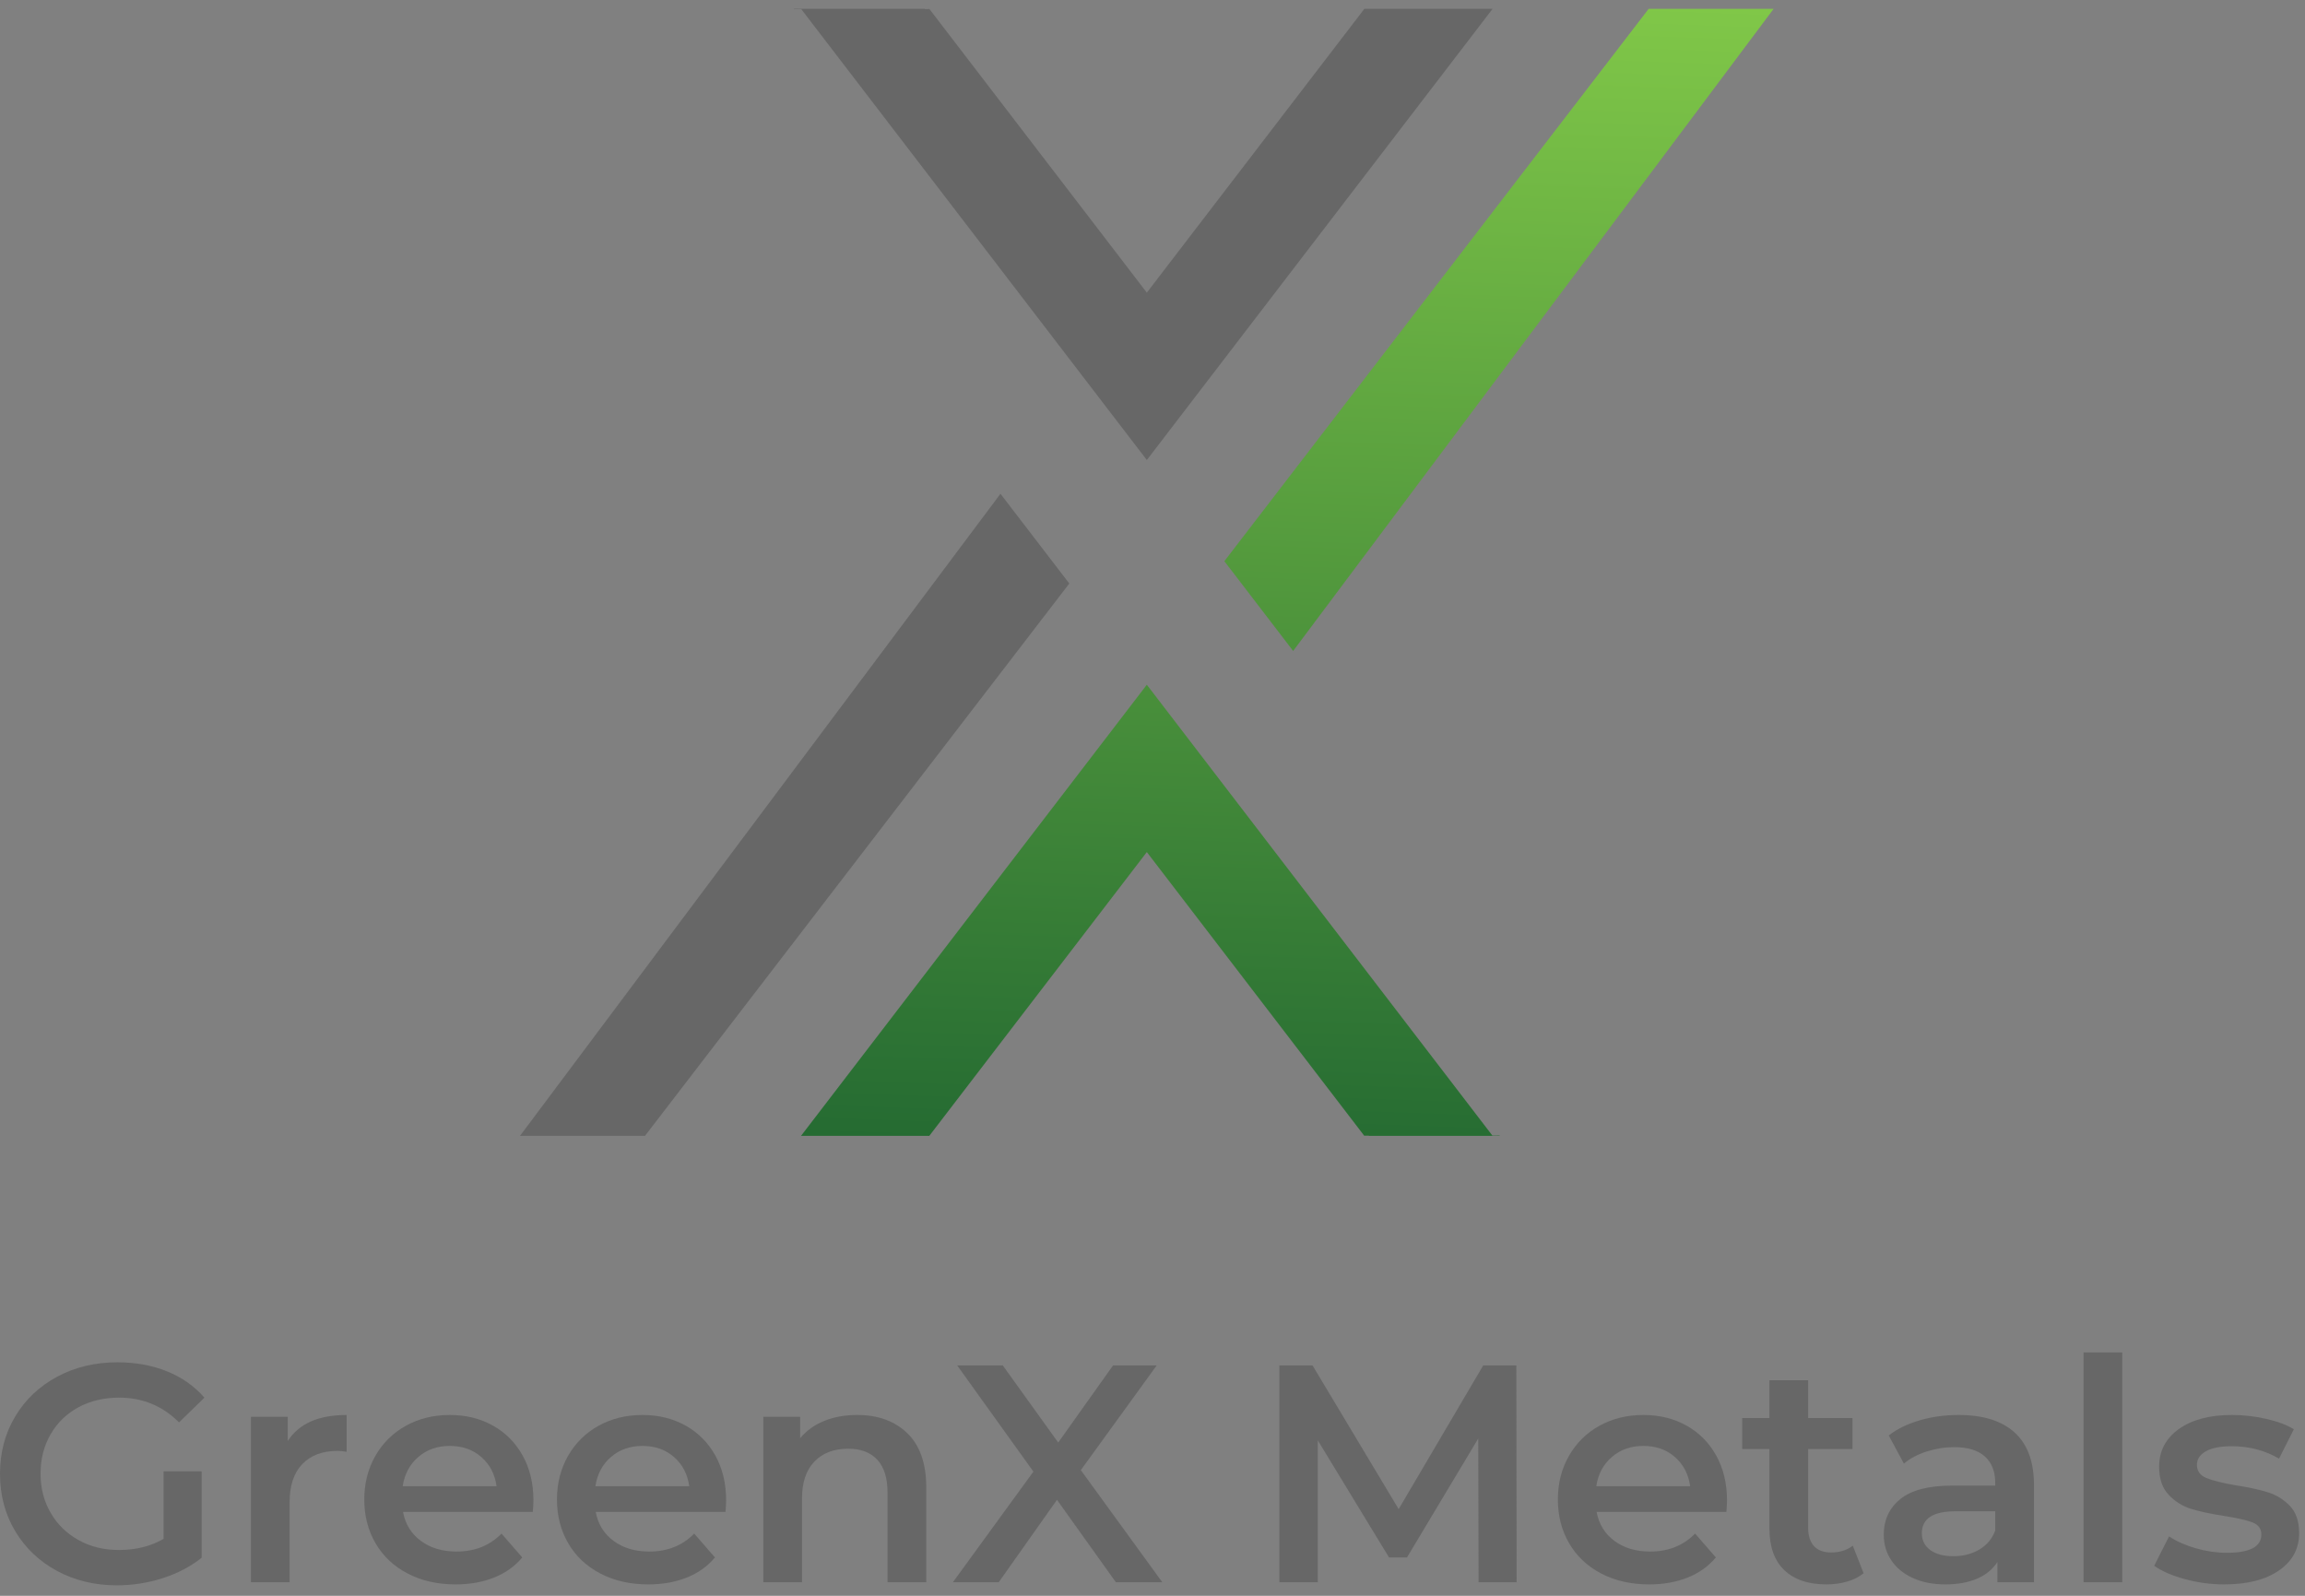 <?xml version="1.0" encoding="UTF-8"?> <svg xmlns="http://www.w3.org/2000/svg" version="1.2" viewBox="0 0 520 360" width="520" height="360"><rect x="0" y="0" width="520" height="360" fill="#808080" stroke="none"/><title>logo-ai</title><defs><linearGradient id="grd1" gradientUnits="userSpaceOnUse" x1="1276.673" y1="170.833" x2="1267.538" y2="432.419"><stop offset="0" stop-color="#80c748"></stop><stop offset="1" stop-color="#256b32"></stop></linearGradient><linearGradient id="grd2" gradientUnits="userSpaceOnUse" x1="401.047" y1="2.032" x2="391.912" y2="263.618"><stop offset="0" stop-color="#80c748"></stop><stop offset="1" stop-color="#256b32"></stop></linearGradient></defs><style> tspan { white-space:pre } .shp0 { fill: #ffffff } .shp1 { fill: #1d1d1b } .shp2 { fill: url(#grd1) } .shp3 { fill: #676767 } .shp4 { fill: url(#grd2) } </style><g id="Слой 1"><g id="&lt;Group&gt;"><g id="&lt;Group&gt;"><path id="&lt;Compound Path&gt;" class="shp0" d="M912.53 1260.23L921.12 1260.23L921.12 1279.72C918.61 1281.73 915.67 1283.26 912.32 1284.33C908.96 1285.41 905.51 1285.94 901.97 1285.94C896.99 1285.94 892.49 1284.86 888.49 1282.69C884.48 1280.53 881.33 1277.54 879.05 1273.72C876.77 1269.9 875.63 1265.59 875.63 1260.79C875.63 1255.99 876.77 1251.68 879.05 1247.86C881.33 1244.05 884.49 1241.05 888.52 1238.89C892.55 1236.72 897.08 1235.64 902.11 1235.64C906.21 1235.64 909.94 1236.31 913.3 1237.66C916.65 1239.01 919.47 1240.99 921.75 1243.6L916.02 1249.19C912.29 1245.47 907.8 1243.6 902.53 1243.6C899.08 1243.6 896.02 1244.33 893.34 1245.77C890.66 1247.21 888.57 1249.24 887.05 1251.85C885.54 1254.45 884.78 1257.44 884.78 1260.79C884.78 1264.05 885.54 1266.98 887.05 1269.59C888.57 1272.2 890.66 1274.25 893.34 1275.74C896.02 1277.23 899.06 1277.98 902.46 1277.98C906.28 1277.98 909.64 1277.14 912.53 1275.46L912.53 1260.23Z"></path><path id="&lt;Compound Path&gt;" class="shp0" d="M953.83 1247.51L953.83 1255.83C953.08 1255.69 952.41 1255.62 951.8 1255.62C948.4 1255.62 945.74 1256.61 943.83 1258.59C941.92 1260.57 940.97 1263.42 940.97 1267.15L940.97 1285.24L932.23 1285.24L932.23 1247.93L940.55 1247.93L940.55 1253.38C943.06 1249.47 947.49 1247.51 953.83 1247.51Z"></path><path id="&lt;Compound Path&gt;" fill-rule="evenodd" class="shp0" d="M995.83 1269.38L966.55 1269.38C967.06 1272.13 968.4 1274.31 970.56 1275.92C972.73 1277.52 975.42 1278.33 978.64 1278.33C982.74 1278.33 986.11 1276.98 988.77 1274.27L993.45 1279.65C991.77 1281.66 989.65 1283.17 987.09 1284.19C984.53 1285.22 981.64 1285.73 978.43 1285.73C974.33 1285.73 970.71 1284.92 967.59 1283.29C964.47 1281.66 962.06 1279.39 960.36 1276.48C958.66 1273.57 957.81 1270.27 957.81 1266.59C957.81 1262.96 958.64 1259.68 960.29 1256.77C961.94 1253.86 964.24 1251.59 967.17 1249.96C970.11 1248.33 973.42 1247.51 977.1 1247.51C980.73 1247.51 983.98 1248.32 986.85 1249.93C989.71 1251.53 991.95 1253.79 993.56 1256.7C995.16 1259.61 995.97 1262.98 995.97 1266.8C995.97 1267.4 995.92 1268.27 995.83 1269.38ZM970 1256.98C968.07 1258.64 966.89 1260.84 966.48 1263.59L987.65 1263.59C987.28 1260.88 986.14 1258.69 984.23 1257.02C982.32 1255.34 979.94 1254.5 977.1 1254.5C974.3 1254.5 971.94 1255.33 970 1256.98Z"></path><path id="&lt;Compound Path&gt;" fill-rule="evenodd" class="shp0" d="M1039.3 1269.38L1010.02 1269.38C1010.53 1272.13 1011.87 1274.31 1014.03 1275.92C1016.2 1277.52 1018.89 1278.33 1022.1 1278.33C1026.2 1278.33 1029.58 1276.98 1032.24 1274.27L1036.92 1279.65C1035.24 1281.66 1033.12 1283.17 1030.56 1284.19C1028 1285.22 1025.11 1285.73 1021.9 1285.73C1017.8 1285.73 1014.18 1284.92 1011.06 1283.29C1007.94 1281.66 1005.53 1279.39 1003.83 1276.48C1002.13 1273.57 1001.28 1270.27 1001.28 1266.59C1001.28 1262.96 1002.1 1259.68 1003.76 1256.77C1005.41 1253.86 1007.71 1251.59 1010.64 1249.96C1013.58 1248.33 1016.89 1247.51 1020.57 1247.51C1024.2 1247.51 1027.45 1248.32 1030.32 1249.93C1033.18 1251.53 1035.42 1253.79 1037.02 1256.7C1038.63 1259.61 1039.44 1262.98 1039.44 1266.8C1039.44 1267.4 1039.39 1268.27 1039.3 1269.38ZM1013.47 1256.98C1011.54 1258.64 1010.36 1260.84 1009.95 1263.59L1031.12 1263.59C1030.75 1260.88 1029.61 1258.69 1027.7 1257.02C1025.79 1255.34 1023.41 1254.5 1020.57 1254.5C1017.77 1254.5 1015.41 1255.33 1013.47 1256.98Z"></path><path id="&lt;Compound Path&gt;" class="shp0" d="M1080.32 1251.64C1083.16 1254.39 1084.58 1258.46 1084.58 1263.86L1084.58 1285.24L1075.85 1285.24L1075.85 1264.98C1075.85 1261.72 1075.08 1259.26 1073.54 1257.61C1072 1255.96 1069.81 1255.13 1066.97 1255.13C1063.76 1255.13 1061.22 1256.1 1059.35 1258.03C1057.49 1259.96 1056.56 1262.75 1056.56 1266.38L1056.56 1285.24L1047.82 1285.24L1047.82 1247.93L1056.14 1247.93L1056.14 1252.76C1057.58 1251.03 1059.4 1249.73 1061.59 1248.84C1063.78 1247.96 1066.25 1247.51 1069 1247.51C1073.7 1247.51 1077.48 1248.89 1080.32 1251.64Z"></path><path id="&lt;Compound Path&gt;" class="shp0" d="M1127.35 1285.24L1114.07 1266.66L1100.94 1285.24L1090.59 1285.24L1108.76 1260.3L1091.57 1236.34L1101.84 1236.34L1114.35 1253.73L1126.72 1236.34L1136.58 1236.34L1119.45 1259.95L1137.83 1285.24L1127.35 1285.24Z"></path><path id="&lt;Compound Path&gt;" class="shp0" d="M1209.18 1285.24L1209.11 1252.83L1193.04 1279.65L1188.99 1279.65L1172.91 1253.24L1172.91 1285.24L1164.25 1285.24L1164.25 1236.34L1171.73 1236.34L1191.15 1268.75L1210.23 1236.34L1217.71 1236.34L1217.78 1285.24L1209.18 1285.24Z"></path><path id="&lt;Compound Path&gt;" fill-rule="evenodd" class="shp0" d="M1265.09 1269.38L1235.81 1269.38C1236.32 1272.13 1237.66 1274.31 1239.83 1275.92C1242 1277.52 1244.69 1278.33 1247.9 1278.33C1252 1278.33 1255.38 1276.98 1258.03 1274.27L1262.72 1279.65C1261.04 1281.66 1258.92 1283.17 1256.36 1284.19C1253.8 1285.22 1250.91 1285.73 1247.69 1285.73C1243.59 1285.73 1239.98 1284.92 1236.86 1283.29C1233.74 1281.66 1231.33 1279.39 1229.63 1276.48C1227.93 1273.57 1227.08 1270.27 1227.08 1266.59C1227.08 1262.96 1227.9 1259.68 1229.56 1256.77C1231.21 1253.86 1233.5 1251.59 1236.44 1249.96C1239.37 1248.33 1242.68 1247.51 1246.36 1247.51C1250 1247.51 1253.25 1248.32 1256.11 1249.93C1258.98 1251.53 1261.21 1253.79 1262.82 1256.7C1264.43 1259.61 1265.23 1262.98 1265.23 1266.8C1265.23 1267.4 1265.19 1268.27 1265.09 1269.38ZM1239.27 1256.98C1237.34 1258.64 1236.16 1260.84 1235.74 1263.59L1256.92 1263.59C1256.54 1260.88 1255.4 1258.69 1253.49 1257.02C1251.58 1255.34 1249.2 1254.5 1246.36 1254.5C1243.57 1254.5 1241.2 1255.33 1239.27 1256.98Z"></path><path id="&lt;Compound Path&gt;" class="shp0" d="M1296.05 1283.22C1295.02 1284.06 1293.78 1284.68 1292.31 1285.1C1290.84 1285.52 1289.29 1285.73 1287.66 1285.73C1283.56 1285.73 1280.4 1284.66 1278.16 1282.52C1275.92 1280.38 1274.81 1277.26 1274.81 1273.16L1274.81 1255.2L1268.66 1255.2L1268.66 1248.21L1274.81 1248.21L1274.81 1239.69L1283.54 1239.69L1283.54 1248.21L1293.53 1248.21L1293.53 1255.2L1283.54 1255.2L1283.54 1272.95C1283.54 1274.76 1283.98 1276.15 1284.87 1277.1C1285.75 1278.06 1287.04 1278.54 1288.71 1278.54C1290.67 1278.54 1292.3 1278.02 1293.6 1277L1296.05 1283.22Z"></path><path id="&lt;Compound Path&gt;" fill-rule="evenodd" class="shp0" d="M1330.12 1251.46C1333.03 1254.09 1334.49 1258.06 1334.49 1263.38L1334.49 1285.24L1326.24 1285.24L1326.24 1280.7C1325.17 1282.33 1323.64 1283.58 1321.66 1284.44C1319.68 1285.3 1317.3 1285.73 1314.5 1285.73C1311.71 1285.73 1309.26 1285.25 1307.16 1284.3C1305.07 1283.35 1303.45 1282.02 1302.31 1280.32C1301.16 1278.62 1300.59 1276.7 1300.59 1274.55C1300.59 1271.2 1301.84 1268.51 1304.33 1266.48C1306.82 1264.46 1310.75 1263.45 1316.11 1263.45L1325.75 1263.45L1325.75 1262.89C1325.75 1260.28 1324.97 1258.27 1323.41 1256.88C1321.85 1255.48 1319.53 1254.78 1316.46 1254.78C1314.36 1254.78 1312.3 1255.11 1310.27 1255.76C1308.25 1256.41 1306.53 1257.32 1305.14 1258.48L1301.71 1252.13C1303.67 1250.64 1306.02 1249.5 1308.77 1248.7C1311.52 1247.91 1314.43 1247.51 1317.51 1247.51C1323 1247.51 1327.21 1248.83 1330.12 1251.46ZM1322.15 1277.87C1323.85 1276.87 1325.05 1275.44 1325.75 1273.58L1325.75 1269.24L1316.74 1269.24C1311.71 1269.24 1309.19 1270.9 1309.19 1274.2C1309.19 1275.79 1309.82 1277.05 1311.08 1277.98C1312.33 1278.91 1314.08 1279.37 1316.32 1279.37C1318.51 1279.37 1320.45 1278.87 1322.15 1277.87Z"></path><path id="&lt;Compound Path&gt;" class="shp0" d="M1345.67 1233.4L1354.41 1233.4L1354.41 1285.24L1345.67 1285.24L1345.67 1233.4Z"></path><path id="&lt;Compound Path&gt;" class="shp0" d="M1368.52 1284.54C1365.63 1283.75 1363.32 1282.75 1361.6 1281.54L1364.96 1274.9C1366.63 1276.02 1368.65 1276.92 1371 1277.59C1373.35 1278.27 1375.67 1278.61 1377.96 1278.61C1383.17 1278.61 1385.78 1277.23 1385.78 1274.48C1385.78 1273.18 1385.12 1272.27 1383.79 1271.76C1382.46 1271.25 1380.33 1270.76 1377.4 1270.29C1374.32 1269.83 1371.81 1269.29 1369.88 1268.68C1367.95 1268.08 1366.27 1267.02 1364.85 1265.51C1363.43 1263.99 1362.72 1261.89 1362.72 1259.18C1362.72 1255.64 1364.2 1252.81 1367.16 1250.69C1370.11 1248.58 1374.11 1247.51 1379.14 1247.51C1381.7 1247.51 1384.27 1247.81 1386.83 1248.39C1389.39 1248.97 1391.49 1249.75 1393.12 1250.73L1389.77 1257.37C1386.6 1255.5 1383.03 1254.57 1379.07 1254.57C1376.51 1254.57 1374.57 1254.96 1373.24 1255.72C1371.91 1256.49 1371.25 1257.51 1371.25 1258.76C1371.25 1260.16 1371.95 1261.15 1373.38 1261.73C1374.8 1262.32 1377 1262.86 1379.98 1263.38C1382.96 1263.84 1385.41 1264.38 1387.32 1264.98C1389.23 1265.59 1390.87 1266.61 1392.25 1268.06C1393.62 1269.5 1394.31 1271.55 1394.31 1274.2C1394.31 1277.7 1392.79 1280.49 1389.77 1282.59C1386.74 1284.68 1382.61 1285.73 1377.4 1285.73C1374.37 1285.73 1371.41 1285.34 1368.52 1284.54Z"></path></g><g id="&lt;Group&gt;"><path id="&lt;Path&gt;" class="shp0" d="M992.94 1184.55L1101.33 1039.7L1116.85 1059.95L1021.13 1184.55L992.94 1184.55Z"></path><path id="&lt;Path&gt;" class="shp0" d="M1212.35 930.31L1134.34 1032.08L1056.38 930.37L1054.78 930.4L1054.71 930.31L1084.25 930.31L1084.29 930.36L1085.3 930.35L1134.34 994.33L1183.41 930.31L1212.35 930.31Z"></path><path id="&lt;Compound Path&gt;" fill-rule="evenodd" class="shp0" d="M1275.75 930.31L1167.36 1075.16L1151.83 1054.91L1247.55 930.31L1275.75 930.31ZM1213.91 1184.46L1212.3 1184.49L1134.34 1082.77L1056.34 1184.55L1085.27 1184.55L1134.34 1120.53L1183.38 1184.51L1184.39 1184.5L1184.44 1184.55L1213.98 1184.55L1213.91 1184.46Z"></path></g></g><g id="&lt;Group&gt;"><g id="&lt;Group&gt;"><path id="&lt;Compound Path&gt;" class="shp1" d="M147.79 1260.23L156.39 1260.23L156.39 1279.72C153.87 1281.73 150.94 1283.26 147.58 1284.33C144.23 1285.41 140.78 1285.94 137.24 1285.94C132.25 1285.94 127.76 1284.86 123.75 1282.69C119.74 1280.53 116.6 1277.54 114.32 1273.72C112.03 1269.9 110.89 1265.59 110.89 1260.79C110.89 1255.99 112.03 1251.68 114.32 1247.86C116.6 1244.05 119.76 1241.05 123.79 1238.89C127.82 1236.72 132.35 1235.64 137.38 1235.64C141.48 1235.64 145.21 1236.31 148.56 1237.66C151.92 1239.01 154.73 1240.99 157.02 1243.6L151.29 1249.19C147.56 1245.47 143.06 1243.6 137.8 1243.6C134.35 1243.6 131.29 1244.33 128.61 1245.77C125.93 1247.21 123.83 1249.24 122.32 1251.85C120.81 1254.45 120.05 1257.44 120.05 1260.79C120.05 1264.05 120.81 1266.98 122.32 1269.59C123.83 1272.2 125.93 1274.25 128.61 1275.74C131.29 1277.23 134.33 1277.98 137.73 1277.98C141.55 1277.98 144.9 1277.14 147.79 1275.46L147.79 1260.23Z"></path><path id="&lt;Compound Path&gt;" class="shp1" d="M189.09 1247.51L189.09 1255.83C188.35 1255.69 187.67 1255.62 187.07 1255.62C183.67 1255.62 181.01 1256.61 179.1 1258.59C177.19 1260.57 176.24 1263.42 176.24 1267.15L176.24 1285.24L167.5 1285.24L167.5 1247.93L175.82 1247.93L175.82 1253.38C178.33 1249.47 182.76 1247.51 189.09 1247.51Z"></path><path id="&lt;Compound Path&gt;" fill-rule="evenodd" class="shp1" d="M231.09 1269.38L201.81 1269.38C202.32 1272.13 203.66 1274.31 205.83 1275.92C208 1277.52 210.69 1278.33 213.9 1278.33C218 1278.33 221.38 1276.98 224.04 1274.27L228.72 1279.65C227.04 1281.66 224.92 1283.17 222.36 1284.19C219.8 1285.22 216.91 1285.73 213.69 1285.73C209.59 1285.73 205.98 1284.92 202.86 1283.29C199.74 1281.66 197.33 1279.39 195.63 1276.48C193.93 1273.57 193.08 1270.27 193.08 1266.59C193.08 1262.96 193.9 1259.68 195.56 1256.77C197.21 1253.86 199.51 1251.59 202.44 1249.96C205.38 1248.33 208.68 1247.51 212.36 1247.51C216 1247.51 219.25 1248.32 222.11 1249.93C224.98 1251.53 227.22 1253.79 228.82 1256.7C230.43 1259.61 231.23 1262.98 231.23 1266.8C231.23 1267.4 231.19 1268.27 231.09 1269.38ZM205.27 1256.98C203.34 1258.64 202.16 1260.84 201.74 1263.59L222.92 1263.59C222.54 1260.88 221.4 1258.69 219.49 1257.02C217.58 1255.34 215.21 1254.5 212.36 1254.5C209.57 1254.5 207.2 1255.33 205.27 1256.98Z"></path><path id="&lt;Compound Path&gt;" fill-rule="evenodd" class="shp1" d="M274.56 1269.38L245.28 1269.38C245.79 1272.13 247.13 1274.31 249.3 1275.92C251.47 1277.52 254.16 1278.33 257.37 1278.33C261.47 1278.33 264.85 1276.98 267.5 1274.27L272.19 1279.65C270.51 1281.66 268.39 1283.17 265.83 1284.19C263.27 1285.22 260.38 1285.73 257.16 1285.73C253.06 1285.73 249.45 1284.92 246.33 1283.29C243.21 1281.66 240.8 1279.39 239.1 1276.48C237.4 1273.57 236.54 1270.27 236.54 1266.59C236.54 1262.96 237.37 1259.68 239.03 1256.77C240.68 1253.86 242.97 1251.59 245.91 1249.96C248.84 1248.33 252.15 1247.51 255.83 1247.51C259.47 1247.51 262.72 1248.32 265.58 1249.93C268.45 1251.53 270.68 1253.79 272.29 1256.7C273.9 1259.61 274.7 1262.98 274.7 1266.8C274.7 1267.4 274.66 1268.27 274.56 1269.38ZM248.74 1256.98C246.81 1258.64 245.63 1260.84 245.21 1263.59L266.39 1263.59C266.01 1260.88 264.87 1258.69 262.96 1257.02C261.05 1255.34 258.67 1254.5 255.83 1254.5C253.04 1254.5 250.67 1255.33 248.74 1256.98Z"></path><path id="&lt;Compound Path&gt;" class="shp1" d="M315.59 1251.64C318.43 1254.39 319.85 1258.46 319.85 1263.86L319.85 1285.24L311.11 1285.24L311.11 1264.98C311.11 1261.72 310.34 1259.26 308.81 1257.61C307.27 1255.96 305.08 1255.13 302.24 1255.13C299.02 1255.13 296.48 1256.1 294.62 1258.03C292.76 1259.96 291.83 1262.75 291.83 1266.38L291.83 1285.24L283.09 1285.24L283.09 1247.93L291.41 1247.93L291.41 1252.76C292.85 1251.03 294.67 1249.73 296.86 1248.84C299.05 1247.96 301.52 1247.51 304.26 1247.51C308.97 1247.51 312.74 1248.89 315.59 1251.64Z"></path><path id="&lt;Compound Path&gt;" class="shp1" d="M362.62 1285.24L349.34 1266.66L336.2 1285.24L325.86 1285.24L344.03 1260.3L326.84 1236.34L337.11 1236.34L349.62 1253.73L361.99 1236.34L371.84 1236.34L354.72 1259.95L373.1 1285.24L362.62 1285.24Z"></path><path id="&lt;Compound Path&gt;" class="shp1" d="M444.45 1285.24L444.38 1252.83L428.31 1279.65L424.25 1279.65L408.18 1253.24L408.18 1285.24L399.51 1285.24L399.51 1236.34L406.99 1236.34L426.42 1268.75L445.5 1236.34L452.98 1236.34L453.05 1285.24L444.45 1285.24Z"></path><path id="&lt;Compound Path&gt;" fill-rule="evenodd" class="shp1" d="M500.36 1269.38L471.08 1269.38C471.59 1272.13 472.93 1274.31 475.1 1275.92C477.26 1277.52 479.95 1278.33 483.17 1278.33C487.27 1278.33 490.65 1276.98 493.3 1274.27L497.98 1279.65C496.31 1281.66 494.18 1283.17 491.62 1284.19C489.06 1285.22 486.17 1285.73 482.96 1285.73C478.86 1285.73 475.25 1284.92 472.13 1283.29C469 1281.66 466.59 1279.39 464.89 1276.48C463.19 1273.57 462.34 1270.27 462.34 1266.59C462.34 1262.96 463.17 1259.68 464.82 1256.77C466.48 1253.86 468.77 1251.59 471.71 1249.96C474.64 1248.33 477.95 1247.51 481.63 1247.51C485.26 1247.51 488.51 1248.32 491.38 1249.93C494.24 1251.53 496.48 1253.79 498.09 1256.7C499.7 1259.61 500.5 1262.98 500.5 1266.8C500.5 1267.4 500.45 1268.27 500.36 1269.38ZM474.54 1256.98C472.6 1258.64 471.43 1260.84 471.01 1263.59L492.18 1263.59C491.81 1260.88 490.67 1258.69 488.76 1257.02C486.85 1255.34 484.47 1254.5 481.63 1254.5C478.83 1254.5 476.47 1255.33 474.54 1256.98Z"></path><path id="&lt;Compound Path&gt;" class="shp1" d="M531.32 1283.22C530.29 1284.06 529.05 1284.68 527.58 1285.1C526.11 1285.52 524.56 1285.73 522.93 1285.73C518.83 1285.73 515.66 1284.66 513.43 1282.52C511.19 1280.38 510.07 1277.26 510.07 1273.16L510.07 1255.2L503.92 1255.2L503.92 1248.21L510.07 1248.21L510.07 1239.69L518.81 1239.69L518.81 1248.21L528.8 1248.21L528.8 1255.2L518.81 1255.2L518.81 1272.95C518.81 1274.76 519.25 1276.15 520.14 1277.1C521.02 1278.06 522.3 1278.54 523.98 1278.54C525.94 1278.54 527.57 1278.02 528.87 1277L531.32 1283.22Z"></path><path id="&lt;Compound Path&gt;" fill-rule="evenodd" class="shp1" d="M565.39 1251.46C568.3 1254.09 569.75 1258.06 569.75 1263.38L569.75 1285.24L561.51 1285.24L561.51 1280.7C560.44 1282.33 558.91 1283.58 556.93 1284.44C554.95 1285.3 552.56 1285.73 549.77 1285.73C546.97 1285.73 544.52 1285.25 542.43 1284.3C540.33 1283.35 538.71 1282.02 537.57 1280.32C536.43 1278.62 535.86 1276.7 535.86 1274.55C535.86 1271.2 537.11 1268.51 539.6 1266.48C542.09 1264.46 546.02 1263.45 551.37 1263.45L561.02 1263.45L561.02 1262.89C561.02 1260.28 560.24 1258.27 558.68 1256.88C557.12 1255.48 554.8 1254.78 551.72 1254.78C549.63 1254.78 547.57 1255.11 545.54 1255.76C543.51 1256.41 541.8 1257.32 540.4 1258.48L536.98 1252.13C538.93 1250.64 541.29 1249.5 544.04 1248.7C546.78 1247.91 549.7 1247.51 552.77 1247.51C558.27 1247.51 562.47 1248.83 565.39 1251.46ZM557.42 1277.87C559.12 1276.87 560.32 1275.44 561.02 1273.58L561.02 1269.24L552 1269.24C546.97 1269.24 544.45 1270.9 544.45 1274.2C544.45 1275.79 545.08 1277.05 546.34 1277.98C547.6 1278.91 549.35 1279.37 551.58 1279.37C553.77 1279.37 555.72 1278.87 557.42 1277.87Z"></path><path id="&lt;Compound Path&gt;" class="shp1" d="M580.93 1233.4L589.67 1233.4L589.67 1285.24L580.93 1285.24L580.93 1233.4Z"></path><path id="&lt;Compound Path&gt;" class="shp1" d="M603.79 1284.54C600.9 1283.75 598.59 1282.75 596.87 1281.54L600.22 1274.9C601.9 1276.02 603.91 1276.92 606.27 1277.59C608.62 1278.27 610.94 1278.61 613.22 1278.61C618.44 1278.61 621.05 1277.23 621.05 1274.48C621.05 1273.18 620.38 1272.27 619.06 1271.76C617.73 1271.25 615.6 1270.76 612.66 1270.29C609.59 1269.83 607.08 1269.29 605.15 1268.68C603.22 1268.08 601.54 1267.02 600.12 1265.51C598.7 1263.99 597.99 1261.89 597.99 1259.18C597.99 1255.64 599.46 1252.81 602.42 1250.69C605.38 1248.58 609.38 1247.51 614.41 1247.51C616.97 1247.51 619.53 1247.81 622.1 1248.39C624.66 1248.97 626.75 1249.75 628.39 1250.73L625.03 1257.37C621.86 1255.5 618.3 1254.57 614.34 1254.57C611.78 1254.57 609.83 1254.96 608.5 1255.72C607.17 1256.49 606.51 1257.51 606.51 1258.76C606.51 1260.16 607.22 1261.15 608.64 1261.73C610.06 1262.32 612.26 1262.86 615.25 1263.38C618.23 1263.84 620.67 1264.38 622.59 1264.98C624.5 1265.59 626.14 1266.61 627.51 1268.06C628.89 1269.5 629.57 1271.55 629.57 1274.2C629.57 1277.7 628.06 1280.49 625.03 1282.59C622 1284.68 617.88 1285.73 612.66 1285.73C609.63 1285.73 606.67 1285.34 603.79 1284.54Z"></path></g><g id="&lt;Group&gt;"><path id="&lt;Path&gt;" class="shp1" d="M228.2 1184.55L336.6 1039.7L352.12 1059.95L256.4 1184.55L228.2 1184.55Z"></path><path id="&lt;Path&gt;" class="shp1" d="M447.62 930.31L369.61 1032.08L291.65 930.37L290.04 930.4L289.98 930.31L319.52 930.31L319.56 930.36L320.57 930.35L369.61 994.33L418.68 930.31L447.62 930.31Z"></path><path id="&lt;Compound Path&gt;" fill-rule="evenodd" class="shp1" d="M511.02 930.31L402.62 1075.16L387.1 1054.91L482.82 930.31L511.02 930.31ZM449.18 1184.46L447.57 1184.49L369.61 1082.77L291.6 1184.55L320.54 1184.55L369.61 1120.53L418.65 1184.51L419.66 1184.5L419.7 1184.55L449.24 1184.55L449.18 1184.46Z"></path></g></g><path id="&lt;Path&gt;" class="shp1" d="M1505.2 740.49L764.73 740.49L764.73 0.21L1505.2 0.21L1505.2 740.49Z"></path><g id="&lt;Group&gt;"><g id="&lt;Group&gt;"><path id="&lt;Compound Path&gt;" class="shp0" d="M912.53 500.73L921.12 500.73L921.12 520.22C918.61 522.22 915.67 523.76 912.32 524.83C908.96 525.9 905.51 526.44 901.97 526.44C896.99 526.44 892.49 525.35 888.49 523.19C884.48 521.02 881.33 518.03 879.05 514.21C876.77 510.39 875.63 506.08 875.63 501.28C875.63 496.49 876.77 492.18 879.05 488.36C881.33 484.54 884.49 481.55 888.52 479.38C892.55 477.21 897.08 476.13 902.11 476.13C906.21 476.13 909.94 476.81 913.3 478.16C916.65 479.51 919.47 481.49 921.75 484.1L916.02 489.69C912.29 485.96 907.8 484.1 902.53 484.1C899.08 484.1 896.02 484.82 893.34 486.26C890.66 487.71 888.57 489.73 887.05 492.34C885.54 494.95 884.78 497.93 884.78 501.28C884.78 504.54 885.54 507.48 887.05 510.09C888.57 512.7 890.66 514.75 893.34 516.24C896.02 517.73 899.06 518.47 902.46 518.47C906.28 518.47 909.64 517.63 912.53 515.96L912.53 500.73Z"></path><path id="&lt;Compound Path&gt;" class="shp0" d="M953.83 488.01L953.83 496.32C953.08 496.18 952.41 496.11 951.8 496.11C948.4 496.11 945.74 497.1 943.83 499.08C941.92 501.06 940.97 503.92 940.97 507.64L940.97 525.74L932.23 525.74L932.23 488.43L940.55 488.43L940.55 493.88C943.06 489.97 947.49 488.01 953.83 488.01Z"></path><path id="&lt;Compound Path&gt;" fill-rule="evenodd" class="shp0" d="M995.83 509.88L966.55 509.88C967.06 512.63 968.4 514.8 970.56 516.41C972.73 518.02 975.42 518.82 978.64 518.82C982.74 518.82 986.11 517.47 988.77 514.77L993.45 520.15C991.77 522.15 989.65 523.67 987.09 524.69C984.53 525.72 981.64 526.23 978.43 526.23C974.33 526.23 970.71 525.41 967.59 523.78C964.47 522.15 962.06 519.88 960.36 516.97C958.66 514.06 957.81 510.76 957.81 507.08C957.81 503.45 958.64 500.18 960.29 497.27C961.94 494.36 964.24 492.08 967.17 490.45C970.11 488.82 973.42 488.01 977.1 488.01C980.73 488.01 983.98 488.81 986.85 490.42C989.71 492.03 991.95 494.29 993.56 497.2C995.16 500.11 995.97 503.47 995.97 507.29C995.97 507.9 995.92 508.76 995.83 509.88ZM970 497.48C968.07 499.13 966.89 501.33 966.48 504.08L987.65 504.08C987.28 501.38 986.14 499.19 984.23 497.51C982.32 495.83 979.94 495 977.1 495C974.3 495 971.94 495.82 970 497.48Z"></path><path id="&lt;Compound Path&gt;" fill-rule="evenodd" class="shp0" d="M1039.3 509.88L1010.02 509.88C1010.53 512.63 1011.87 514.8 1014.03 516.41C1016.2 518.02 1018.89 518.82 1022.1 518.82C1026.2 518.82 1029.58 517.47 1032.24 514.77L1036.92 520.15C1035.24 522.15 1033.12 523.67 1030.56 524.69C1028 525.72 1025.11 526.23 1021.9 526.23C1017.8 526.23 1014.18 525.41 1011.06 523.78C1007.94 522.15 1005.53 519.88 1003.83 516.97C1002.13 514.06 1001.28 510.76 1001.28 507.08C1001.28 503.45 1002.1 500.18 1003.76 497.27C1005.41 494.36 1007.71 492.08 1010.64 490.45C1013.58 488.82 1016.89 488.01 1020.57 488.01C1024.2 488.01 1027.45 488.81 1030.32 490.42C1033.18 492.03 1035.42 494.29 1037.02 497.2C1038.63 500.11 1039.44 503.47 1039.44 507.29C1039.44 507.9 1039.39 508.76 1039.3 509.88ZM1013.47 497.48C1011.54 499.13 1010.36 501.33 1009.95 504.08L1031.12 504.08C1030.75 501.38 1029.61 499.19 1027.7 497.51C1025.79 495.83 1023.41 495 1020.57 495C1017.77 495 1015.41 495.82 1013.47 497.48Z"></path><path id="&lt;Compound Path&gt;" class="shp0" d="M1080.32 492.13C1083.16 494.88 1084.58 498.96 1084.58 504.36L1084.58 525.74L1075.85 525.74L1075.85 505.48C1075.85 502.22 1075.08 499.76 1073.54 498.1C1072 496.45 1069.81 495.62 1066.97 495.62C1063.76 495.62 1061.22 496.59 1059.35 498.52C1057.49 500.46 1056.56 503.24 1056.56 506.87L1056.56 525.74L1047.82 525.74L1047.82 488.43L1056.14 488.43L1056.14 493.25C1057.58 491.53 1059.4 490.22 1061.59 489.34C1063.78 488.45 1066.25 488.01 1069 488.01C1073.7 488.01 1077.48 489.38 1080.32 492.13Z"></path><path id="&lt;Compound Path&gt;" class="shp0" d="M1127.35 525.74L1114.07 507.15L1100.94 525.74L1090.59 525.74L1108.76 500.8L1091.57 476.83L1101.84 476.83L1114.35 494.23L1126.72 476.83L1136.58 476.83L1119.45 500.45L1137.83 525.74L1127.35 525.74Z"></path><path id="&lt;Compound Path&gt;" class="shp0" d="M1209.18 525.74L1209.11 493.32L1193.04 520.15L1188.99 520.15L1172.91 493.74L1172.91 525.74L1164.25 525.74L1164.25 476.83L1171.73 476.83L1191.15 509.25L1210.23 476.83L1217.71 476.83L1217.78 525.74L1209.18 525.74Z"></path><path id="&lt;Compound Path&gt;" fill-rule="evenodd" class="shp0" d="M1265.09 509.88L1235.81 509.88C1236.32 512.63 1237.66 514.8 1239.83 516.41C1242 518.02 1244.69 518.82 1247.9 518.82C1252 518.82 1255.38 517.47 1258.03 514.77L1262.72 520.15C1261.04 522.15 1258.92 523.67 1256.36 524.69C1253.8 525.72 1250.91 526.23 1247.69 526.23C1243.59 526.23 1239.98 525.41 1236.86 523.78C1233.74 522.15 1231.33 519.88 1229.63 516.97C1227.93 514.06 1227.08 510.76 1227.08 507.08C1227.08 503.45 1227.9 500.18 1229.56 497.27C1231.21 494.36 1233.5 492.08 1236.44 490.45C1239.37 488.82 1242.68 488.01 1246.36 488.01C1250 488.01 1253.25 488.81 1256.11 490.42C1258.98 492.03 1261.21 494.29 1262.82 497.2C1264.43 500.11 1265.23 503.47 1265.23 507.29C1265.23 507.9 1265.19 508.76 1265.09 509.88ZM1239.27 497.48C1237.34 499.13 1236.16 501.33 1235.74 504.08L1256.92 504.08C1256.54 501.38 1255.4 499.19 1253.49 497.51C1251.58 495.83 1249.2 495 1246.36 495C1243.57 495 1241.2 495.82 1239.27 497.48Z"></path><path id="&lt;Compound Path&gt;" class="shp0" d="M1296.05 523.71C1295.02 524.55 1293.78 525.18 1292.31 525.6C1290.84 526.02 1289.29 526.23 1287.66 526.23C1283.56 526.23 1280.4 525.16 1278.16 523.01C1275.92 520.87 1274.81 517.75 1274.81 513.65L1274.81 495.69L1268.66 495.69L1268.66 488.71L1274.81 488.71L1274.81 480.18L1283.54 480.18L1283.54 488.71L1293.53 488.71L1293.53 495.69L1283.54 495.69L1283.54 513.44C1283.54 515.26 1283.98 516.64 1284.87 517.6C1285.75 518.55 1287.04 519.03 1288.71 519.03C1290.67 519.03 1292.3 518.52 1293.6 517.49L1296.05 523.71Z"></path><path id="&lt;Compound Path&gt;" fill-rule="evenodd" class="shp0" d="M1330.12 491.96C1333.03 494.59 1334.49 498.56 1334.49 503.87L1334.49 525.74L1326.24 525.74L1326.24 521.2C1325.17 522.83 1323.64 524.07 1321.66 524.93C1319.68 525.79 1317.3 526.23 1314.5 526.23C1311.71 526.23 1309.26 525.75 1307.16 524.79C1305.07 523.84 1303.45 522.51 1302.31 520.81C1301.16 519.11 1300.59 517.19 1300.59 515.05C1300.59 511.69 1301.84 509 1304.33 506.98C1306.82 504.95 1310.75 503.94 1316.11 503.94L1325.75 503.94L1325.75 503.38C1325.75 500.77 1324.97 498.77 1323.41 497.37C1321.85 495.97 1319.53 495.27 1316.46 495.27C1314.36 495.27 1312.3 495.6 1310.27 496.25C1308.25 496.91 1306.53 497.82 1305.14 498.98L1301.71 492.62C1303.67 491.13 1306.02 489.99 1308.77 489.2C1311.52 488.41 1314.43 488.01 1317.51 488.01C1323 488.01 1327.21 489.33 1330.12 491.96ZM1322.15 518.37C1323.85 517.37 1325.05 515.93 1325.75 514.07L1325.75 509.74L1316.74 509.74C1311.71 509.74 1309.19 511.39 1309.19 514.7C1309.19 516.28 1309.82 517.54 1311.08 518.47C1312.33 519.4 1314.08 519.87 1316.32 519.87C1318.51 519.87 1320.45 519.37 1322.15 518.37Z"></path><path id="&lt;Compound Path&gt;" class="shp0" d="M1345.67 473.9L1354.41 473.9L1354.41 525.74L1345.67 525.74L1345.67 473.9Z"></path><path id="&lt;Compound Path&gt;" class="shp0" d="M1368.52 525.04C1365.63 524.25 1363.32 523.25 1361.6 522.03L1364.96 515.4C1366.63 516.52 1368.65 517.41 1371 518.09C1373.35 518.76 1375.67 519.1 1377.96 519.1C1383.17 519.1 1385.78 517.73 1385.78 514.98C1385.78 513.68 1385.12 512.77 1383.79 512.25C1382.46 511.74 1380.33 511.25 1377.4 510.79C1374.32 510.32 1371.81 509.78 1369.88 509.18C1367.95 508.57 1366.27 507.51 1364.85 506C1363.43 504.49 1362.72 502.38 1362.72 499.68C1362.72 496.14 1364.2 493.31 1367.16 491.19C1370.11 489.07 1374.11 488.01 1379.14 488.01C1381.7 488.01 1384.27 488.3 1386.83 488.88C1389.39 489.47 1391.49 490.25 1393.12 491.22L1389.77 497.86C1386.6 496 1383.03 495.07 1379.07 495.07C1376.51 495.07 1374.57 495.45 1373.24 496.22C1371.91 496.99 1371.25 498 1371.25 499.26C1371.25 500.66 1371.95 501.65 1373.38 502.23C1374.8 502.81 1377 503.36 1379.98 503.87C1382.96 504.34 1385.41 504.87 1387.32 505.48C1389.23 506.08 1390.87 507.11 1392.25 508.55C1393.62 509.99 1394.31 512.04 1394.31 514.7C1394.31 518.19 1392.79 520.99 1389.77 523.08C1386.74 525.18 1382.61 526.23 1377.4 526.23C1374.37 526.23 1371.41 525.83 1368.52 525.04Z"></path></g><g id="&lt;Group&gt;"><path id="&lt;Path&gt;" class="shp0" d="M992.94 425.05L1101.33 280.19L1116.85 300.45L1021.13 425.05L992.94 425.05Z"></path><path id="&lt;Path&gt;" class="shp0" d="M1212.35 170.8L1134.34 272.58L1056.38 170.86L1054.78 170.89L1054.71 170.8L1084.25 170.8L1084.29 170.86L1085.3 170.84L1134.34 234.82L1183.41 170.8L1212.35 170.8Z"></path><path id="&lt;Compound Path&gt;" fill-rule="evenodd" class="shp2" d="M1275.75 170.8L1167.36 315.65L1151.83 295.4L1247.55 170.8L1275.75 170.8ZM1213.91 424.96L1212.3 424.98L1134.34 323.27L1056.34 425.05L1085.27 425.05L1134.34 361.02L1183.38 425.01L1184.39 424.99L1184.44 425.05L1213.98 425.05L1213.91 424.96Z"></path></g></g><g id="&lt;Group&gt;"><g id="&lt;Group&gt;"><path id="&lt;Compound Path&gt;" class="shp3" d="M36.9 331.92L45.49 331.92L45.49 351.42C42.98 353.42 40.04 354.96 36.69 356.03C33.34 357.1 29.89 357.64 26.35 357.64C21.36 357.64 16.86 356.55 12.86 354.39C8.85 352.22 5.71 349.23 3.42 345.41C1.14 341.59 0 337.28 0 332.48C0 327.69 1.14 323.38 3.42 319.56C5.71 315.74 8.86 312.74 12.89 310.58C16.92 308.41 21.46 307.33 26.49 307.33C30.59 307.33 34.31 308.01 37.67 309.36C41.02 310.71 43.84 312.69 46.12 315.3L40.39 320.88C36.67 317.16 32.17 315.3 26.91 315.3C23.46 315.3 20.39 316.02 17.72 317.46C15.04 318.91 12.94 320.93 11.43 323.54C9.91 326.15 9.15 329.13 9.15 332.48C9.15 335.74 9.91 338.68 11.43 341.29C12.94 343.9 15.04 345.94 17.72 347.43C20.39 348.93 23.43 349.67 26.84 349.67C30.66 349.67 34.01 348.83 36.9 347.16L36.9 331.92Z"></path><path id="&lt;Compound Path&gt;" class="shp3" d="M78.2 319.21L78.2 327.52C77.45 327.38 76.78 327.31 76.17 327.31C72.77 327.31 70.12 328.3 68.21 330.28C66.3 332.26 65.34 335.11 65.34 338.84L65.34 356.94L56.61 356.94L56.61 319.63L64.92 319.63L64.92 325.08C67.44 321.16 71.86 319.21 78.2 319.21Z"></path><path id="&lt;Compound Path&gt;" fill-rule="evenodd" class="shp3" d="M120.2 341.08L90.92 341.08C91.43 343.83 92.77 346 94.94 347.61C97.1 349.22 99.79 350.02 103.01 350.02C107.11 350.02 110.49 348.67 113.14 345.97L117.82 351.35C116.15 353.35 114.03 354.87 111.46 355.89C108.9 356.91 106.01 357.43 102.8 357.43C98.7 357.43 95.09 356.61 91.97 354.98C88.85 353.35 86.43 351.08 84.73 348.17C83.03 345.26 82.18 341.96 82.18 338.28C82.18 334.65 83.01 331.38 84.66 328.47C86.32 325.56 88.61 323.28 91.55 321.65C94.48 320.02 97.79 319.21 101.47 319.21C105.11 319.21 108.36 320.01 111.22 321.62C114.09 323.22 116.32 325.49 117.93 328.4C119.54 331.31 120.34 334.67 120.34 338.49C120.34 339.1 120.29 339.96 120.2 341.08ZM94.38 328.68C92.45 330.33 91.27 332.53 90.85 335.28L112.02 335.28C111.65 332.58 110.51 330.39 108.6 328.71C106.69 327.03 104.31 326.19 101.47 326.19C98.68 326.19 96.31 327.02 94.38 328.68Z"></path><path id="&lt;Compound Path&gt;" fill-rule="evenodd" class="shp3" d="M163.67 341.08L134.39 341.08C134.9 343.83 136.24 346 138.41 347.61C140.57 349.22 143.26 350.02 146.48 350.02C150.58 350.02 153.96 348.67 156.61 345.97L161.29 351.35C159.62 353.35 157.5 354.87 154.93 355.89C152.37 356.91 149.48 357.43 146.27 357.43C142.17 357.43 138.56 356.61 135.44 354.98C132.32 353.35 129.9 351.08 128.2 348.17C126.5 345.26 125.65 341.96 125.65 338.28C125.65 334.65 126.48 331.38 128.13 328.47C129.79 325.56 132.08 323.28 135.02 321.65C137.95 320.02 141.26 319.21 144.94 319.21C148.57 319.21 151.82 320.01 154.69 321.62C157.55 323.22 159.79 325.49 161.4 328.4C163.01 331.31 163.81 334.67 163.81 338.49C163.81 339.1 163.76 339.96 163.67 341.08ZM137.85 328.68C135.91 330.33 134.74 332.53 134.32 335.28L155.49 335.28C155.12 332.58 153.98 330.39 152.07 328.71C150.16 327.03 147.78 326.19 144.94 326.19C142.15 326.19 139.78 327.02 137.85 328.68Z"></path><path id="&lt;Compound Path&gt;" class="shp3" d="M204.69 323.33C207.53 326.08 208.96 330.15 208.96 335.56L208.96 356.94L200.22 356.94L200.22 336.67C200.22 333.41 199.45 330.96 197.91 329.3C196.38 327.65 194.19 326.82 191.34 326.82C188.13 326.82 185.59 327.79 183.73 329.72C181.86 331.66 180.93 334.44 180.93 338.07L180.93 356.94L172.2 356.94L172.2 319.63L180.51 319.63L180.51 324.45C181.96 322.72 183.77 321.42 185.96 320.54C188.15 319.65 190.62 319.21 193.37 319.21C198.08 319.21 201.85 320.58 204.69 323.33Z"></path><path id="&lt;Compound Path&gt;" class="shp3" d="M251.73 356.94L238.45 338.35L225.31 356.94L214.97 356.94L233.13 331.99L215.94 308.03L226.22 308.03L238.73 325.43L251.1 308.03L260.95 308.03L243.83 331.65L262.21 356.94L251.73 356.94Z"></path><path id="&lt;Compound Path&gt;" class="shp3" d="M333.56 356.94L333.49 324.52L317.41 351.35L313.36 351.35L297.29 324.94L297.29 356.94L288.62 356.94L288.62 308.03L296.1 308.03L315.53 340.45L334.61 308.03L342.08 308.03L342.15 356.94L333.56 356.94Z"></path><path id="&lt;Compound Path&gt;" fill-rule="evenodd" class="shp3" d="M389.47 341.08L360.19 341.08C360.7 343.83 362.04 346 364.2 347.61C366.37 349.22 369.06 350.02 372.28 350.02C376.37 350.02 379.75 348.67 382.41 345.97L387.09 351.35C385.41 353.35 383.29 354.87 380.73 355.89C378.17 356.91 375.28 357.43 372.07 357.43C367.97 357.43 364.35 356.61 361.23 354.98C358.11 353.35 355.7 351.08 354 348.17C352.3 345.26 351.45 341.96 351.45 338.28C351.45 334.65 352.27 331.38 353.93 328.47C355.58 325.56 357.88 323.28 360.81 321.65C363.75 320.02 367.06 319.21 370.74 319.21C374.37 319.21 377.62 320.01 380.49 321.62C383.35 323.22 385.59 325.49 387.19 328.4C388.8 331.31 389.61 334.67 389.61 338.49C389.61 339.1 389.56 339.96 389.47 341.08ZM363.64 328.68C361.71 330.33 360.53 332.53 360.12 335.28L381.29 335.28C380.92 332.58 379.78 330.39 377.87 328.71C375.96 327.03 373.58 326.19 370.74 326.19C367.94 326.19 365.58 327.02 363.64 328.68Z"></path><path id="&lt;Compound Path&gt;" class="shp3" d="M420.42 354.91C419.4 355.75 418.15 356.38 416.69 356.8C415.22 357.22 413.67 357.43 412.04 357.43C407.94 357.43 404.77 356.36 402.53 354.21C400.3 352.07 399.18 348.95 399.18 344.85L399.18 326.89L393.03 326.89L393.03 319.91L399.18 319.91L399.18 311.38L407.91 311.38L407.91 319.91L417.91 319.91L417.91 326.89L407.91 326.89L407.91 344.64C407.91 346.46 408.36 347.84 409.24 348.8C410.13 349.75 411.41 350.23 413.09 350.23C415.04 350.23 416.67 349.72 417.98 348.69L420.42 354.91Z"></path><path id="&lt;Compound Path&gt;" fill-rule="evenodd" class="shp3" d="M454.49 323.16C457.4 325.79 458.86 329.76 458.86 335.07L458.86 356.94L450.61 356.94L450.61 352.39C449.54 354.03 448.02 355.27 446.04 356.13C444.06 356.99 441.67 357.43 438.87 357.43C436.08 357.43 433.63 356.95 431.54 355.99C429.44 355.04 427.82 353.71 426.68 352.01C425.54 350.31 424.97 348.39 424.97 346.25C424.97 342.89 426.21 340.2 428.71 338.18C431.2 336.15 435.12 335.14 440.48 335.14L450.12 335.14L450.12 334.58C450.12 331.97 449.34 329.97 447.78 328.57C446.22 327.17 443.91 326.47 440.83 326.47C438.73 326.47 436.67 326.8 434.65 327.45C432.62 328.11 430.91 329.01 429.51 330.18L426.09 323.82C428.04 322.33 430.39 321.19 433.14 320.4C435.89 319.6 438.8 319.21 441.88 319.21C447.38 319.21 451.58 320.52 454.49 323.16ZM446.53 349.57C448.23 348.56 449.43 347.13 450.12 345.27L450.12 340.94L441.11 340.94C436.08 340.94 433.56 342.59 433.56 345.9C433.56 347.48 434.19 348.74 435.45 349.67C436.71 350.6 438.45 351.07 440.69 351.07C442.88 351.07 444.83 350.57 446.53 349.57Z"></path><path id="&lt;Compound Path&gt;" class="shp3" d="M470.04 305.1L478.78 305.1L478.78 356.94L470.04 356.94L470.04 305.1Z"></path><path id="&lt;Compound Path&gt;" class="shp3" d="M492.89 356.24C490 355.45 487.7 354.45 485.98 353.23L489.33 346.6C491.01 347.71 493.02 348.61 495.38 349.29C497.73 349.96 500.05 350.3 502.33 350.3C507.55 350.3 510.15 348.93 510.15 346.18C510.15 344.87 509.49 343.97 508.16 343.45C506.84 342.94 504.7 342.45 501.77 341.99C498.69 341.52 496.19 340.98 494.26 340.38C492.32 339.77 490.65 338.71 489.23 337.2C487.8 335.69 487.09 333.58 487.09 330.88C487.09 327.34 488.57 324.51 491.53 322.39C494.49 320.27 498.48 319.21 503.52 319.21C506.08 319.21 508.64 319.5 511.2 320.08C513.77 320.66 515.86 321.44 517.49 322.42L514.14 329.06C510.97 327.2 507.41 326.26 503.45 326.26C500.88 326.26 498.94 326.65 497.61 327.42C496.28 328.19 495.62 329.2 495.62 330.46C495.62 331.85 496.33 332.84 497.75 333.43C499.17 334.01 501.37 334.56 504.35 335.07C507.34 335.53 509.78 336.07 511.69 336.67C513.6 337.28 515.24 338.31 516.62 339.75C517.99 341.19 518.68 343.24 518.68 345.9C518.68 349.39 517.17 352.18 514.14 354.28C511.11 356.38 506.99 357.43 501.77 357.43C498.74 357.43 495.78 357.03 492.89 356.24Z"></path></g><g id="&lt;Group&gt;"><path id="&lt;Path&gt;" class="shp3" d="M117.31 256.24L225.7 111.39L241.23 131.64L145.51 256.24L117.31 256.24Z"></path><path id="&lt;Path&gt;" class="shp3" d="M336.72 2L258.72 103.78L180.76 2.06L179.15 2.09L179.08 2L208.62 2L208.67 2.06L209.68 2.04L258.72 66.02L307.79 2L336.72 2Z"></path><path id="&lt;Compound Path&gt;" fill-rule="evenodd" class="shp4" d="M400.12 2L291.73 146.85L276.21 126.6L371.93 2L400.12 2ZM338.28 256.16L336.68 256.18L258.72 154.47L180.71 256.24L209.65 256.24L258.72 192.22L307.76 256.21L308.77 256.19L308.81 256.24L338.35 256.24L338.28 256.16Z"></path></g></g></g></svg> 